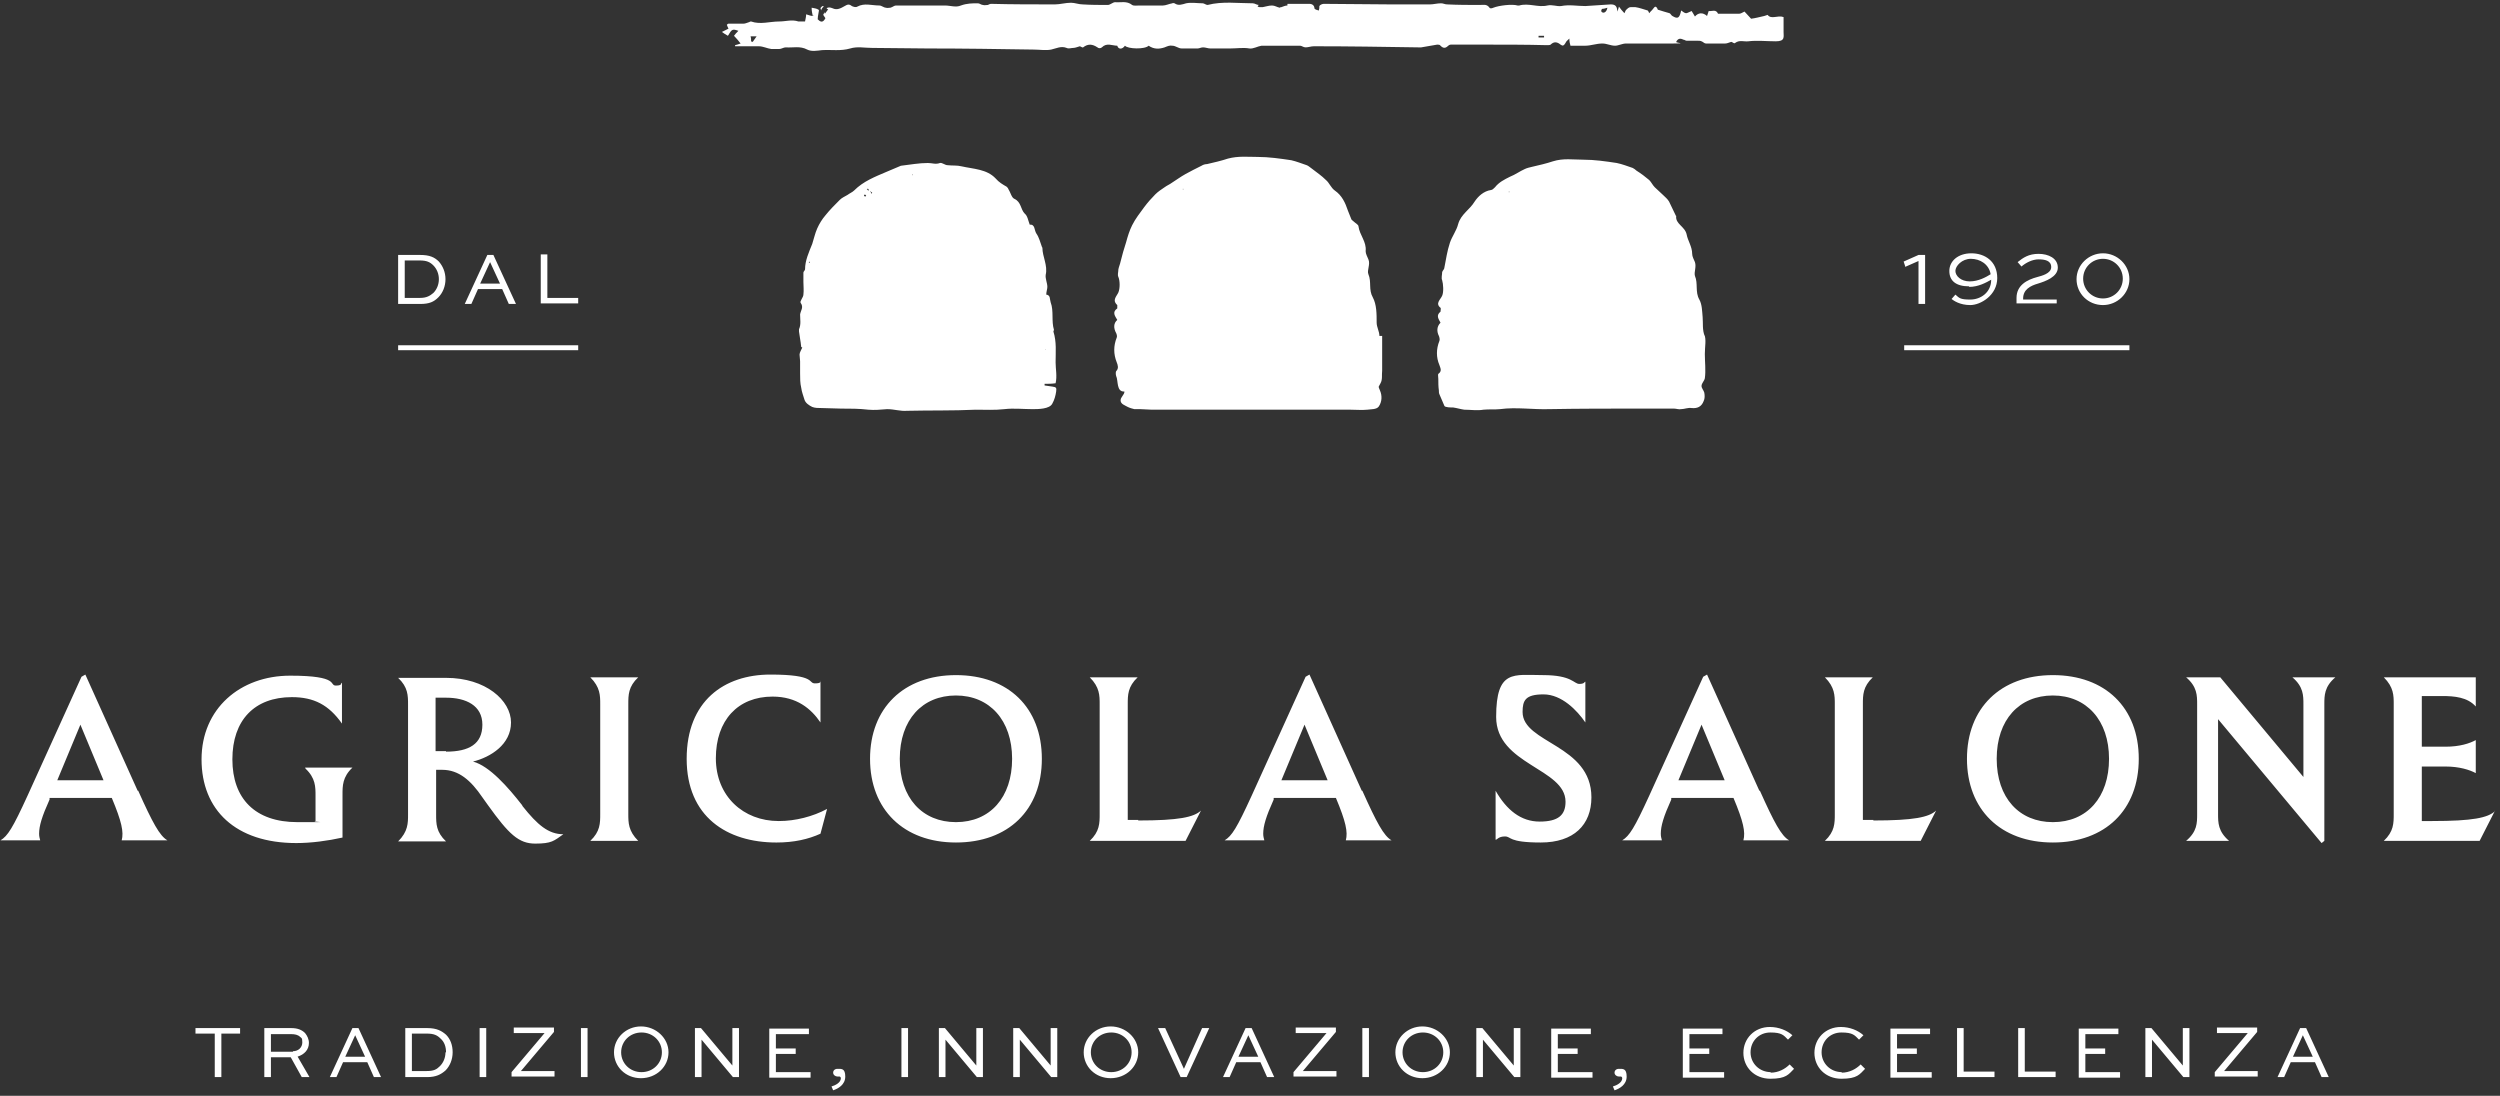 <svg viewBox="0 0 454 199" version="1.1" xmlns="http://www.w3.org/2000/svg" id="Layer_1">
  
  <rect x="0" y="0" width="454" height="199" fill="#333333" stroke="none"/>
  
  <defs>
    <style>
      .st0 {
        fill: #fff;
      }
    </style>
  </defs>
  <path d="M25,143.6l-9.5-21.1-.7.4-9.8,21.6c-2.7,5.9-3.6,7.3-4.9,8.1h7.2c-.1-.4-.2-.7-.2-1.2,0-1.4.5-3.1,1.9-6.2v-.3h11.3c1.8,4.3,2.2,6.2,1.8,7.7h8.3c-1.4-.8-2.7-3.2-5.3-9h0ZM10.4,141.7l4.2-10.1,4.2,10.1h-8.4ZM55.4,139.4h8.6c-1.8,1.7-1.8,3.3-1.8,4.9v7.8c-2.7.6-5.7,1-8.4,1-11,0-17.2-6-17.2-15.2s7-15.2,16.1-15.2,7,1.8,8.3,1.8.8-.5,1.1-.5v7.4c-2.4-3.4-5.1-4.8-9.1-4.8-6.8,0-10.8,4.2-10.8,11.3s4.1,11.4,11.8,11.4,2.1,0,3.3-.2v-4.6c0-1.6,0-3.2-1.8-4.9h0ZM94.8,146.2c-2.5-3.2-5.9-7.1-8.9-7.9,3.2-.8,6.9-3.1,6.9-7.1s-4.6-8.1-11.8-8.1h-8.7c1.8,1.7,1.8,3.2,1.8,4.9v19.9c0,1.6,0,3.1-1.8,4.9h8.7c-1.8-1.7-1.8-3.2-1.8-4.9v-8.1h1.1c3,0,5.2,1.9,7.3,5l1,1.4c3.8,5.3,5.6,7,8.6,7s3.4-.5,5.1-1.7c-2.7,0-4.7-1.7-7.4-5.1h0ZM81,136.4c-.5,0-1.2,0-1.9,0v-9.7c.6,0,1.2,0,1.9,0,3.6,0,6.6,1.4,6.6,4.9s-2.4,4.9-6.6,4.9ZM114.1,127.9v19.9c0,1.6,0,3.1,1.8,4.9h-8.7c1.8-1.7,1.8-3.2,1.8-4.9v-19.9c0-1.6,0-3.1-1.8-4.9h8.7c-1.8,1.7-1.8,3.2-1.8,4.9ZM141.5,149.1c2.9,0,6.1-.8,8.7-2.2l-1.2,4.5c-2.2,1-4.8,1.6-8,1.6-9,0-16.3-4.7-16.3-15.2s6.8-15.3,15.2-15.3,6.8,1.6,8.1,1.6.9-.4,1-.5v7.6c-1.7-2.5-4.3-4.7-8.7-4.7-6.3,0-10.3,4.3-10.3,11.2s5,11.4,11.4,11.4h0ZM173.6,122.6c-9.5,0-15.6,6-15.6,15.2s6.1,15.2,15.6,15.2,15.6-5.9,15.6-15.2-6.1-15.2-15.6-15.2ZM173.6,149.3c-6.1,0-10.2-4.4-10.2-11.5s4.1-11.5,10.2-11.5,10.2,4.5,10.2,11.5-4,11.5-10.2,11.5ZM206.7,149c7.4,0,10.1-.6,11.4-1.8l-2.8,5.5h-17.4c1.8-1.7,1.8-3.2,1.8-4.9v-19.9c0-1.6,0-3.1-1.8-4.9h8.7c-1.8,1.7-1.8,3.2-1.8,4.9v21h1.9ZM247.3,143.6l-9.5-21.1-.7.4-9.8,21.6c-2.7,5.9-3.6,7.3-4.9,8.1h7.2c-.1-.4-.2-.7-.2-1.2,0-1.4.5-3.1,1.9-6.2v-.3h11.3c1.8,4.3,2.2,6.2,1.8,7.7h8.3c-1.4-.8-2.7-3.2-5.3-9h0ZM232.7,141.7l4.2-10.1,4.2,10.1h-8.4ZM289,144.8c0,5-3.2,8.2-9.2,8.2s-5.3-1.1-6.5-1.1-1.4.6-1.7.6v-8.9c2,3.5,4.6,5.6,8,5.6s4.7-1.2,4.7-3.6c0-6.1-12.6-6.7-12.6-15.4s3.2-7.6,8.5-7.6,5.6,1.6,6.6,1.6.9-.4,1.1-.4v7.4c-1.5-2.2-4.3-5.1-7.6-5.1s-3.8,1.1-3.8,3.2c0,5.7,12.5,5.9,12.5,15.5h0ZM319.5,143.6l-9.5-21.1-.7.4-9.8,21.6c-2.7,5.9-3.6,7.3-4.9,8.1h7.2c-.1-.4-.2-.7-.2-1.2,0-1.4.5-3.1,1.9-6.2v-.3h11.3c1.8,4.3,2.2,6.2,1.8,7.7h8.3c-1.4-.8-2.7-3.2-5.3-9h0ZM304.8,141.7l4.2-10.1,4.2,10.1h-8.4ZM340.2,149c7.4,0,10.1-.6,11.4-1.8l-2.8,5.5h-17.4c1.8-1.7,1.8-3.2,1.8-4.9v-19.9c0-1.6,0-3.1-1.8-4.9h8.7c-1.8,1.7-1.8,3.2-1.8,4.9v21h1.9ZM372.8,122.6c-9.5,0-15.6,6-15.6,15.2s6.1,15.2,15.6,15.2,15.6-5.9,15.6-15.2-6.1-15.2-15.6-15.2ZM372.8,149.3c-6.1,0-10.2-4.4-10.2-11.5s4.1-11.5,10.2-11.5,10.2,4.5,10.2,11.5-4,11.5-10.2,11.5ZM416.3,123h7.8c-2,1.7-2,3.3-2,4.9v24.8l-.5.4-18.8-22.5v17.2c0,1.6,0,3.2,2,4.9h-7.8c2-1.7,2-3.2,2-4.9v-19.9c0-1.6,0-3.2-2-4.9h6.2l15.1,18.1v-13.2c0-1.6,0-3.2-2-4.9h0ZM453.1,147.2l-2.8,5.5h-17.4c1.8-1.7,1.8-3.2,1.8-4.9v-19.9c0-1.6,0-3.1-1.8-4.9h16.7v5.3c-1.5-1.7-3.9-1.9-6.1-1.9h-3.7c0,.2,0,.5,0,.8v8.4h4.3c2.6,0,4.4-.6,5.5-1.2v6c-1.1-.6-3-1.2-5.5-1.2h-4.3v9.9h1.9c7.4,0,10.1-.6,11.4-1.8h0Z" class="st0"></path>
  <path d="M35.5,186.7h8.1v1h-3.4v7.9h-1.2v-7.9h-3.5v-1ZM54,191.8l2.2,3.8h-1.4l-2-3.6h-3.6v3.6h-1.2v-8.9h4.9c1.1,0,1.9.3,2.5.9.4.5.7,1.1.7,1.8,0,1.2-.8,2.1-2.1,2.5ZM53.2,190.9c1,0,1.7-.7,1.7-1.6s-.2-.8-.4-1c-.4-.4-1-.5-1.6-.5h-3.7v3.2h4,0ZM65.1,186.7l4.1,8.9h-1.3l-1.2-2.7h-4.4l-1.2,2.7h-1.2l4.1-8.9h1.1ZM66.3,191.9l-1.8-3.9h0l-1.8,3.9h3.6ZM81,187.9c.8.8,1.2,1.9,1.2,3.2s-.5,2.5-1.3,3.3c-.8.7-1.7,1.2-3.3,1.2h-4v-8.9h4c1.7,0,2.6.5,3.4,1.2ZM81,191.1c0-1-.3-1.9-1-2.5-.6-.6-1.2-.9-2.5-.9h-2.7v6.8h2.7c1.3,0,1.8-.3,2.4-.9.6-.6,1-1.5,1-2.5h0ZM87.1,195.6h1.2v-8.9h-1.2v8.9ZM100.6,187.4v-.8h-7.3v1h5.6l-6,7.1v.8h7.8v-1h-6.1l6-7.1ZM105.5,195.6h1.2v-8.9h-1.2v8.9ZM121.4,191.1c0,2.6-2.2,4.7-5,4.7s-4.9-2.1-4.9-4.7,2.2-4.7,4.9-4.7,5,2.1,5,4.7ZM120.2,191.1c0-2-1.6-3.6-3.7-3.6s-3.7,1.6-3.7,3.6,1.6,3.6,3.7,3.6,3.7-1.6,3.7-3.6ZM133,193.5h0l-5.7-6.8h-1.1v8.9h1.2v-6.8h0l5.7,6.8h1.1v-8.9h-1.2v6.8ZM140.9,191.4h3.6v-1h-3.6v-2.6h6v-1h-7.2v8.9h7.5v-1h-6.3v-3.1h0ZM152.1,194.1c-.5,0-.8.3-.8.7s.4.7.8.7.2,0,.4,0c0,0,.2.1.2.3,0,.8-1,1.3-1.7,1.5l.3.7c.9-.3,2.2-1,2.2-2.5s-.7-1.4-1.4-1.4ZM163.7,195.6h1.2v-8.9h-1.2v8.9ZM177.3,193.5h0l-5.7-6.8h-1.1v8.9h1.2v-6.8h0l5.7,6.8h1.1v-8.9h-1.2v6.8ZM190.8,193.5h0l-5.7-6.8h-1.1v8.9h1.2v-6.8h0l5.7,6.8h1.1v-8.9h-1.2v6.8ZM206.7,191.1c0,2.6-2.2,4.7-5,4.7s-4.9-2.1-4.9-4.7,2.2-4.7,4.9-4.7,5,2.1,5,4.7ZM205.5,191.1c0-2-1.6-3.6-3.7-3.6s-3.7,1.6-3.7,3.6,1.6,3.6,3.7,3.6,3.7-1.6,3.7-3.6ZM215,194.1h0l-3.4-7.4h-1.3l4.1,8.9h1.1l4.1-8.9h-1.3l-3.3,7.4h0ZM227.3,186.7l4.1,8.9h-1.3l-1.2-2.7h-4.4l-1.2,2.7h-1.2l4.1-8.9h1.1ZM228.5,191.9l-1.8-3.9h0l-1.8,3.9h3.6ZM242.6,187.4v-.8h-7.3v1h5.6l-6,7.1v.8h7.8v-1h-6.1l6-7.1ZM247.4,195.6h1.2v-8.9h-1.2v8.9ZM263.3,191.1c0,2.6-2.2,4.7-5,4.7s-4.9-2.1-4.9-4.7,2.2-4.7,4.9-4.7,5,2.1,5,4.7ZM262.1,191.1c0-2-1.6-3.6-3.7-3.6s-3.7,1.6-3.7,3.6,1.6,3.6,3.7,3.6,3.7-1.6,3.7-3.6ZM274.9,193.5h0l-5.7-6.8h-1.1v8.9h1.2v-6.8h0l5.7,6.8h1.1v-8.9h-1.2v6.8ZM282.9,191.4h3.6v-1h-3.6v-2.6h6v-1h-7.2v8.9h7.5v-1h-6.3v-3.1h0ZM294,194.1c-.5,0-.8.3-.8.7s.4.7.8.7.2,0,.4,0c0,0,.2.1.2.3,0,.8-1,1.3-1.7,1.5l.3.7c.9-.3,2.2-1,2.2-2.5s-.7-1.4-1.4-1.4ZM306.8,191.4h3.6v-1h-3.6v-2.6h6v-1h-7.2v8.9h7.5v-1h-6.3v-3.1h0ZM321.6,194.7c-2.1,0-3.7-1.6-3.7-3.6s1.5-3.6,3.6-3.6,2.4.5,3.2,1.3l.8-.8c-1-.9-2.5-1.5-4.1-1.5-2.8,0-4.8,2.1-4.8,4.7s2,4.7,4.9,4.7,3.3-.8,4.3-1.8l-.8-.8c-.8.8-2,1.5-3.5,1.5h0ZM334.5,194.7c-2.1,0-3.7-1.6-3.7-3.6s1.5-3.6,3.6-3.6,2.4.5,3.2,1.3l.8-.8c-1-.9-2.5-1.5-4.1-1.5-2.8,0-4.8,2.1-4.8,4.7s2,4.7,4.9,4.7,3.3-.8,4.3-1.8l-.8-.8c-.8.8-2,1.5-3.5,1.5h0ZM344.5,191.4h3.6v-1h-3.6v-2.6h6v-1h-7.2v8.9h7.5v-1h-6.3v-3.1h0ZM356.6,186.7h-1.2v8.9h6.8v-1h-5.6v-7.9h0ZM367.7,186.7h-1.2v8.9h6.8v-1h-5.6v-7.9ZM378.7,191.4h3.6v-1h-3.6v-2.6h6v-1h-7.2v8.9h7.5v-1h-6.3v-3.1h0ZM396.4,193.5h0l-5.7-6.8h-1.1v8.9h1.2v-6.8h0l5.7,6.8h1.1v-8.9h-1.2v6.8ZM409.9,187.4v-.8h-7.3v1h5.6l-6,7.1v.8h7.8v-1h-6.1l6-7.1ZM422.9,195.6h-1.3l-1.2-2.7h-4.4l-1.2,2.7h-1.2l4.1-8.9h1.1l4.1,8.9h0ZM420,191.9l-1.8-3.9h0l-1.8,3.9h3.6Z" class="st0"></path>
  <path d="M250.5,61c0-.8-.5-1.6-.5-2.4,0-1.6,0-3.3-.7-4.6-.8-1.4-.2-2.8-.8-4.2-.3-.7.4-1.8,0-2.7-.2-.5-.5-1-.5-1.5.2-1.7-1.1-2.9-1.3-4.5,0-.3-.6-.6-.9-.9-.1-.1-.4-.3-.4-.4-.2-.5-.4-1-.6-1.5-.5-1.5-1.1-2.8-2.4-3.7-.7-.5-1-1.4-1.6-1.9-.8-.8-1.7-1.4-2.6-2.1-.3-.2-.6-.5-.9-.6-.9-.3-1.9-.7-2.8-.9-2-.3-4.1-.6-6.1-.6-1.8,0-3.5-.2-5.4.3-1.2.4-2.5.7-3.8,1-.3,0-.7.1-1,.3-1,.5-2,1-2.9,1.5-.9.5-1.7,1.1-2.5,1.6-.4.3-.9.5-1.3.8-.6.4-1.2.8-1.7,1.3-.7.7-1.4,1.5-2,2.3-.8,1.1-1.6,2.1-2.2,3.3-.5,1-.8,2-1.1,3.1-.4,1.2-.7,2.3-1,3.5-.1.5-.3.9-.4,1.4,0,.5-.2,1,0,1.4.3.7.3,2.1,0,2.8-.3.7-1.2,1.4-.2,2.3,0,0,0,.5,0,.6-1,.7-.4,1.4,0,2.1-.7.6-.7,1.5-.2,2.4.1.2.2.6.1.8-.6,1.5-.6,3,0,4.5.2.5.4,1.1-.1,1.6-.1.1-.1.6,0,.9.4.8,0,2.9,1.5,2.8,0,.6-.7,1-.7,1.6,0,.7.8.9,1.3,1.2.4.2.8.3,1.2.4.4,0,.7,0,1.1,0,.7,0,1.4.1,2.1.1h36.1c1,0,2,.1,3,0,.6-.1,1.7,0,2.1-.6.6-.9.6-2,.2-2.9-.4-.9-.2-.6.1-1.3.4-.7.2-1.5.3-2.3,0-2.1,0-4.2,0-6.3h0ZM204.1,47.1s0,0,0-.1h0s0,0,0,0c0,0,0,0,0,0h0ZM214.8,34.4s0,0,0-.1c0,0,.1,0,.1,0,0,0,0,0,0,.1,0,0-.1,0-.1,0ZM309.6,61.1c-.5-1.2-.3-2.4-.4-3.5-.1-1.1-.1-2.3-.6-3.2-.8-1.4-.2-2.9-.8-4.3-.2-.7.3-1.6,0-2.5-.2-.5-.5-1-.5-1.5,0-1.3-.8-2.4-1-3.5-.3-1.5-2.1-1.9-1.9-3.4,0,0-.1,0-.1-.1-.4-.8-.8-1.7-1.2-2.5-.3-.5-.7-.8-1.1-1.2-.5-.5-1-.9-1.5-1.4-.4-.4-.6-.9-1-1.3-.7-.6-1.5-1.2-2.3-1.7-.2-.2-.5-.4-.7-.5-.9-.3-1.9-.7-2.9-.9-2-.3-4-.6-6.1-.6-1.8,0-3.6-.3-5.5.3-1.2.4-2.5.7-3.8,1-.4.1-.9.2-1.3.4-.9.4-1.7,1-2.7,1.4-1,.5-2,1-2.7,1.9-.2.2-.5.5-.7.5-1.4.2-2.4,1.2-3,2.1-.9,1.5-2.5,2.3-3,4.1-.3,1.2-1.1,2.2-1.5,3.4-.5,1.5-.7,3-1,4.5,0,.3-.3.5-.4.8,0,.5-.2,1.1,0,1.5.2.7.3,2.1,0,2.8-.3.7-1.3,1.4-.3,2.2.1,0,0,.6,0,.7-.9.7-.3,1.4,0,2-.7.7-.7,1.6-.3,2.4.1.2.2.7.1.9-.6,1.5-.6,3,0,4.4.2.6.5,1.1-.2,1.6-.1.1,0,.6,0,.9,0,.7,0,1.4.1,2.1,0,.2,0,.5.1.7.3.7.6,1.4.9,2.1.1.3,1.2.3,1.6.3.7.1,1.3.3,2,.4,1.1,0,2.4.2,3.5,0,1-.1,2,0,3-.1,3-.4,5.9.1,9,0,5.5-.1,11.1-.1,16.6-.1h4.2c.6,0,1.2,0,1.8,0,.4,0,.9.2,1.3.1.6,0,1.2-.3,1.9-.2,1,.1,1.8-.2,2.2-1.3.2-.4.2-1,.1-1.5-.1-.4-.5-.8-.5-1.2,0-.5.5-.9.6-1.4.2-1.4,0-3,0-4.4s.3-2.6-.1-3.6h0ZM274.1,34.9s-.1,0-.1,0c0,0,0,0,0-.1,0,0,0,0,.1,0,0,0,0,.1,0,.1h0ZM149.6,1.2c-.2.1-.4.4-.5.7,0-.2-.1-.3-.1-.4,0-.1.3-.4.4-.4s.1,0,.2.1ZM320.4,2.9c-.9.2-1.6.4-2.4.5-.4-.4-.8-.9-1.2-1.3-.4.2-.7.4-1,.4-1.1,0-2.2,0-3.4,0s-.3,0-.4,0c-.4-.9-1.1-.4-1.7-.5-.1.3-.2.6-.3.9-.8-.7-1.6-.6-2.2.1-.2-.4-.5-.8-.6-1-.5.2-.8.4-1,.4-.3,0-.6-.3-.9-.5-.3,1.4-.6,1.6-1.6,1-.2-.1-.3-.4-.5-.5-.7-.2-1.4-.4-2-.6,0,0-.2,0-.2-.2-.3-.6-.5-.4-.8,0-.2.3-.5.5-.7.8-.1-.2-.2-.5-.3-.5-.7-.2-1.5-.5-2.2-.6-.3,0-.6,0-.9,0-.3,0-.6.3-.8.5-.1.1-.2.4-.3.6-.4-.4-.7-.8-1-1.2-.1.4-.2.7-.3.9,0-1.1-.5-1.3-1.2-1.3-1.5.1-3.1.2-4.6.3-1.5,0-2.9-.3-4.4,0-.8.1-1.6-.3-2.5-.1-1.7.4-3.4-.5-5.1,0,0,0-.2,0-.3,0-1-.3-3.4,0-4.4.4-.2.1-.6.2-.7,0-.5-.7-1.1-.5-1.7-.5-2,0-4,0-6-.1-.4,0-.7-.2-1.1-.2-.7,0-1.4.2-2,.2-2.4,0-4.7,0-7.1,0-4.1,0-8.2-.1-12.2-.1-.3,0-.7.2-.8.4,0,.3,0,.5-.1.8,0,0-.2,0-.3-.1,0,0-.2,0-.3-.1,0,0-.2-.1-.2-.2,0-.5-.4-.8-.9-.8-1.3,0-2.6,0-4,0,0,.1,0,.2,0,.3-.4,0-.8.2-1.1.3-.1,0-.2,0-.3.1-.5-.1-.9-.4-1.4-.4-.6,0-1.1.2-1.7.3-.1,0-.2,0-.4,0-.2,0-.3,0-.5-.1,0-.1.1-.2.2-.3-.4,0-.7-.3-1.1-.3-2.7,0-5.5-.4-8.2.3-.3,0-.6-.3-.9-.3-1,0-2-.2-3,0-.7.2-1.4.5-2.1,0-.1,0-.3-.1-.4,0-.6.1-1.2.4-1.7.4-1.4,0-2.8,0-4.3,0-.4,0-1,.1-1.3-.1-1-.8-2.1-.4-3.1-.5-.4,0-.9.5-1.3.5-1.5,0-3.1,0-4.6-.1-.7,0-1.4-.3-2.1-.3-1,0-2,.3-2.9.3-3.9,0-7.8,0-11.6-.1-.2,0-.4.1-.6.2-.3,0-.6.1-.9,0-.3,0-.6-.3-.9-.3-1,0-2,0-3.1.4-.9.4-1.9,0-2.9,0-3,0-5.9,0-8.9,0-.3,0-.6.3-1,.4-.3,0-.6.1-.8,0-.4,0-.8-.4-1.2-.4-1.4,0-2.7-.5-4,.2-.3.2-.8,0-1-.1-.5-.4-.8-.3-1.3,0-.7.4-1.4.8-2.2.4-.5-.2-.8-.2-1.1,0,0,0,.2.2.3.2-.1.1-.2.3-.6.8,0-.1-.1-.2-.1-.3,0,.1-.1.3-.2.5.1.2.3.4.4.6-.5,1-1,.6-1.4.2,0-.7.3-1.6.2-1.7-.4-.3-.9-.3-1.3-.4,0,.6.1,1,.2,1.5-.4,0-.8-.2-1.2-.3,0,.4-.1.8-.2,1.3-.4,0-.8,0-1.2,0-1.2-.4-2.3,0-3.5,0-1.7,0-3.4.6-5.1,0,0,0-.2,0-.3.1-.4.1-.7.3-1.1.3-.9,0-1.8,0-2.7,0-.1,0-.2.1-.3.2.1.3.2.5.3.7-.4.2-.8.4-1.2.6.3.2.7.5,1.1.7.7-1.2.8-1.3,1.9-.9-.3.3-.6.6-.8.9.5.5.8.9,1.2,1.4-.5.2-.7.2-1,.3,0,0,0,.2,0,.2,1.4,0,2.9,0,4.3,0,.8,0,1.5.4,2.3.5.4,0,.9,0,1.4,0,.4,0,.8-.3,1.2-.3,1.3.1,2.6-.3,3.9.4.8.4,1.8.2,2.7.1,1.7-.1,3.4.2,5.1-.3,1.3-.4,2.6-.1,4-.1,3.4,0,6.7.1,10.1.1,6.4,0,12.8.1,19.2.2,1.1,0,2.2.2,3.2,0,.9-.2,1.8-.7,2.8-.3.4.2.8,0,1.2,0,.4,0,.8-.2,1.2-.3.1,0,.5.3.6.2.9-.7,1.7-.6,2.6,0,.2.2.6.2.8,0,.9-.9,1.9-.3,2.8-.3.2.7.9.7,1.4,0,.5.6,3.6.7,4.3,0,1,.7,2,.6,2.9.3.5-.2.9-.4,1.4-.3.6,0,1.1.5,1.7.5,1,0,1.9,0,2.9,0,.3,0,.6-.2,1-.2.4,0,.9.2,1.3.2,1.2,0,2.4,0,3.6,0,1.2,0,2.4-.2,3.5,0,.7.1,1.5-.4,2.2-.5,2.4,0,4.7,0,7,0,.3,0,.6.3,1,.3.5,0,1-.2,1.5-.2,6.3,0,12.6.1,18.9.2.2,0,.4,0,.6,0,1-.2,1.9-.3,2.9-.5.2,0,.5,0,.6.2.5.5.9.5,1.4,0,.1-.1.3-.2.5-.2,2,0,4,0,6,0,3.8,0,7.6,0,11.4.1.2,0,.6,0,.7-.1.6-.6,1.2-.5,1.8,0,.4.3.6.2.9-.3.1-.3.4-.5.7-.8,0,.6.1.9.2,1.3.9,0,1.8,0,2.7,0,1,0,2-.4,3.1-.4.8,0,1.5.4,2.3.4.6,0,1.3-.4,2-.4,2.8,0,5.7,0,8.5,0s.5-.1.6-.3c.3-.6.7-.7,1.3-.4h0c.2,0,.4.2.6.2.7,0,1.4,0,2.1,0,.2,0,.4,0,.6.1.3.1.5.4.8.4,1.2,0,2.4,0,3.5,0,.4,0,.7-.2,1.1-.3.2,0,.5.4.7.2.8-.6,1.6-.2,2.4-.3,1.6-.2,3.3,0,5,0s1.4-.8,1.4-1.7c0-.9,0-1.8,0-2.7-1.1-.4-2.2.5-2.9-.4h0ZM137.4,6.6c-.2.3-.5.7-.7,1,0,0-.2,0-.3-.1,0-.3,0-.6-.1-.9h0s0,0,0,0c0,0,0,0,0,0h0c.4,0,.7,0,1.1,0,0,0,0,0,0,0h0s0,0,0,0h0ZM147.6,2.9s-.1,0-.1-.1,0,0,.1-.1c0,0,.1.1.1.2,0,0-.1,0-.2,0ZM279.4,6.8v-.3c.3,0,.6,0,1,0v.3c-.3,0-.7,0-1,0ZM290.9,2.2c0,0-.2-.2-.1-.3,0-.1.1-.3.2-.3.3,0,.6-.1.9-.2-.1.7-.6,1.1-1,.8h0ZM191.4,59.9c-.5-1.6,0-3.4-.6-5-.2-.6,0-1.3-.8-1.4,0-.5.2-1,.2-1.4,0-.7-.4-1.5-.3-2.2.4-1.7-.6-3.3-.6-4.9,0,0-.1-.2-.1-.2-.3-.8-.5-1.7-1-2.4-.4-.6-.2-1.7-1.2-1.6-.3-.8-.4-1.6-.9-2-.8-.8-.6-2.1-1.9-2.7-.5-.2-.7-1.2-1.1-1.8,0-.1-.2-.3-.3-.4-.7-.4-1.4-.8-2-1.5-1.6-1.7-4-1.7-6.2-2.2-.8-.2-1.6-.1-2.5-.2-.5,0-1-.5-1.4-.4-.8.3-1.4,0-2.2,0-1.6,0-3.2.3-4.9.5,0,0,0,0,0,0-.9.4-1.7.7-2.6,1.1-2.1.9-4.2,1.7-5.9,3.4-.3.3-.8.5-1.2.8-.5.3-1,.5-1.4.9-.9.9-1.8,1.8-2.6,2.8-.6.7-1.1,1.5-1.5,2.4-.4.9-.6,1.9-.9,2.8-.6,1.5-1.3,3-1.3,4.6,0,.2-.3.4-.3.6,0,.6,0,1.1,0,1.7,0,.8.1,1.5,0,2.3,0,.5-.7,1.2-.5,1.5.6.8,0,1.4-.1,2.1,0,.9.2,1.8-.2,2.7,0,.1,0,.3,0,.4.1.9.3,1.7.4,2.8,0,0,.1.1.2.1-.2.5-.5.9-.5,1.3,0,.4.1.8.1,1.2,0,.7,0,1.5,0,2.2,0,.9,0,1.8.2,2.6.1.8.4,1.5.6,2.2.2.6.8,1,1.4,1.3.5.2,1.1.2,1.7.2,1.2,0,2.3.1,3.5.1,1.7,0,3.3,0,5,.2,1.1.1,2.2,0,3.4-.1,1.3,0,2.4.4,3.6.3,4.2-.1,8.3,0,12.5-.2,1.7,0,3.5.1,5.2-.1s3.4,0,5.1,0c1,0,3.1,0,3.6-1,.4-.7.6-1.5.7-2.2.1-.7,0-.8-.7-.9,0,0-1.4-.2-1.4-.2,0-.1,0-.2,0-.3.7,0,1.3,0,2-.1.3-1.3,0-2.6,0-3.8,0-1.9.2-3.7-.4-5.6h0ZM146.9,47.7s0,0,0-.1,0,0,.1-.1c0,0,0,.1.1.2,0,0,0,0-.1,0ZM152.4,37.7s0,0,0,0c0,0,0,0,0-.1,0,0,0,0,0,0,0,0,0,0,0,0h0ZM156.4,57.3s0,0,0,0h0c0,0,0,0,.1,0,0,0,0,0,0,0ZM157.1,35.7c0,0-.2-.1-.2-.2,0,0,0-.1.2-.2,0,.1.2.2.2.2s-.1.2-.2.2h0ZM157.5,34.4c0,0,.1-.1.1-.2,0,.1.2.2.2.4-.1,0-.3-.1-.4-.2ZM158.2,35.1c0-.1-.1-.3-.2-.4.1,0,.2.2.4.3,0,0-.1.1-.2.2ZM165.7,31.8s0,0,0-.1c0,0,0,0,.1,0,0,0,0,0,0,0,0,0,0,0,0,.1h0ZM189.9,63.5s0,0-.1-.1c0,0,0,0,0,0,0,0,.1,0,.1,0,0,0,0,.1,0,.1h0Z" class="st0"></path>
  <path d="M79.6,54c.8-.8,1.3-2,1.3-3.3s-.5-2.4-1.2-3.2c-.8-.8-1.7-1.2-3.4-1.2h-4v8.9h4c1.7,0,2.5-.4,3.3-1.2ZM73.5,54.1v-6.8h2.7c1.3,0,1.9.3,2.5.9.6.6,1,1.5,1,2.5s-.4,1.9-1,2.5c-.6.5-1.2.9-2.4.9h-2.7,0ZM86.8,52.5h4.4l1.2,2.7h1.3l-4.1-8.9h-1.1l-4.1,8.9h1.2l1.2-2.7h0ZM89,47.6h0l1.8,3.9h-3.6l1.8-3.9ZM105,55.1h-6.8v-8.9h1.2v7.9h5.6v1h0ZM346,48.4l-.3-.9,2.7-1.2h1.2v8.9h-1.2v-7.8l-2.5,1.1h0ZM357.6,52.1c1.7,0,3.1-.8,4-1.3,0,2.3-1.9,3.6-3.8,3.6s-2-.3-2.7-.9l-.7.8c.4.3,1.5,1.1,3.4,1.1s4.9-1.8,4.9-4.9-2.3-4.5-4.7-4.5-4,1.4-4,3.2,1.2,2.8,3.6,2.8ZM357.9,47c1.7,0,3.3,1,3.6,2.8-.8.5-2.2,1.3-3.8,1.3s-2.6-1-2.6-1.9,1.2-2.2,2.8-2.2ZM373.5,55.1h-7.3v-1c0-2.3,1.9-3.3,3.8-3.8.7-.2,2.5-.6,2.5-1.8s-1.2-1.4-2.3-1.4-2.3.6-3.1,1.3l-.7-.8c1-.8,2-1.5,3.8-1.5s3.5.8,3.5,2.5-2.3,2.5-3.6,2.9c-1.4.4-2.7,1.1-2.7,2.7v.2h6.1v1ZM381.9,55.4c2.6,0,4.8-2.1,4.8-4.7s-2.2-4.7-4.8-4.7-4.8,2.1-4.8,4.7,2.1,4.7,4.8,4.7ZM381.9,47c2,0,3.6,1.6,3.6,3.6s-1.6,3.6-3.6,3.6-3.6-1.6-3.6-3.6,1.6-3.6,3.6-3.6ZM72.3,62.7h32.7v.9h-32.7v-.9ZM386.7,62.7v.9h-40.9v-.9h40.9Z" class="st0"></path>
</svg>